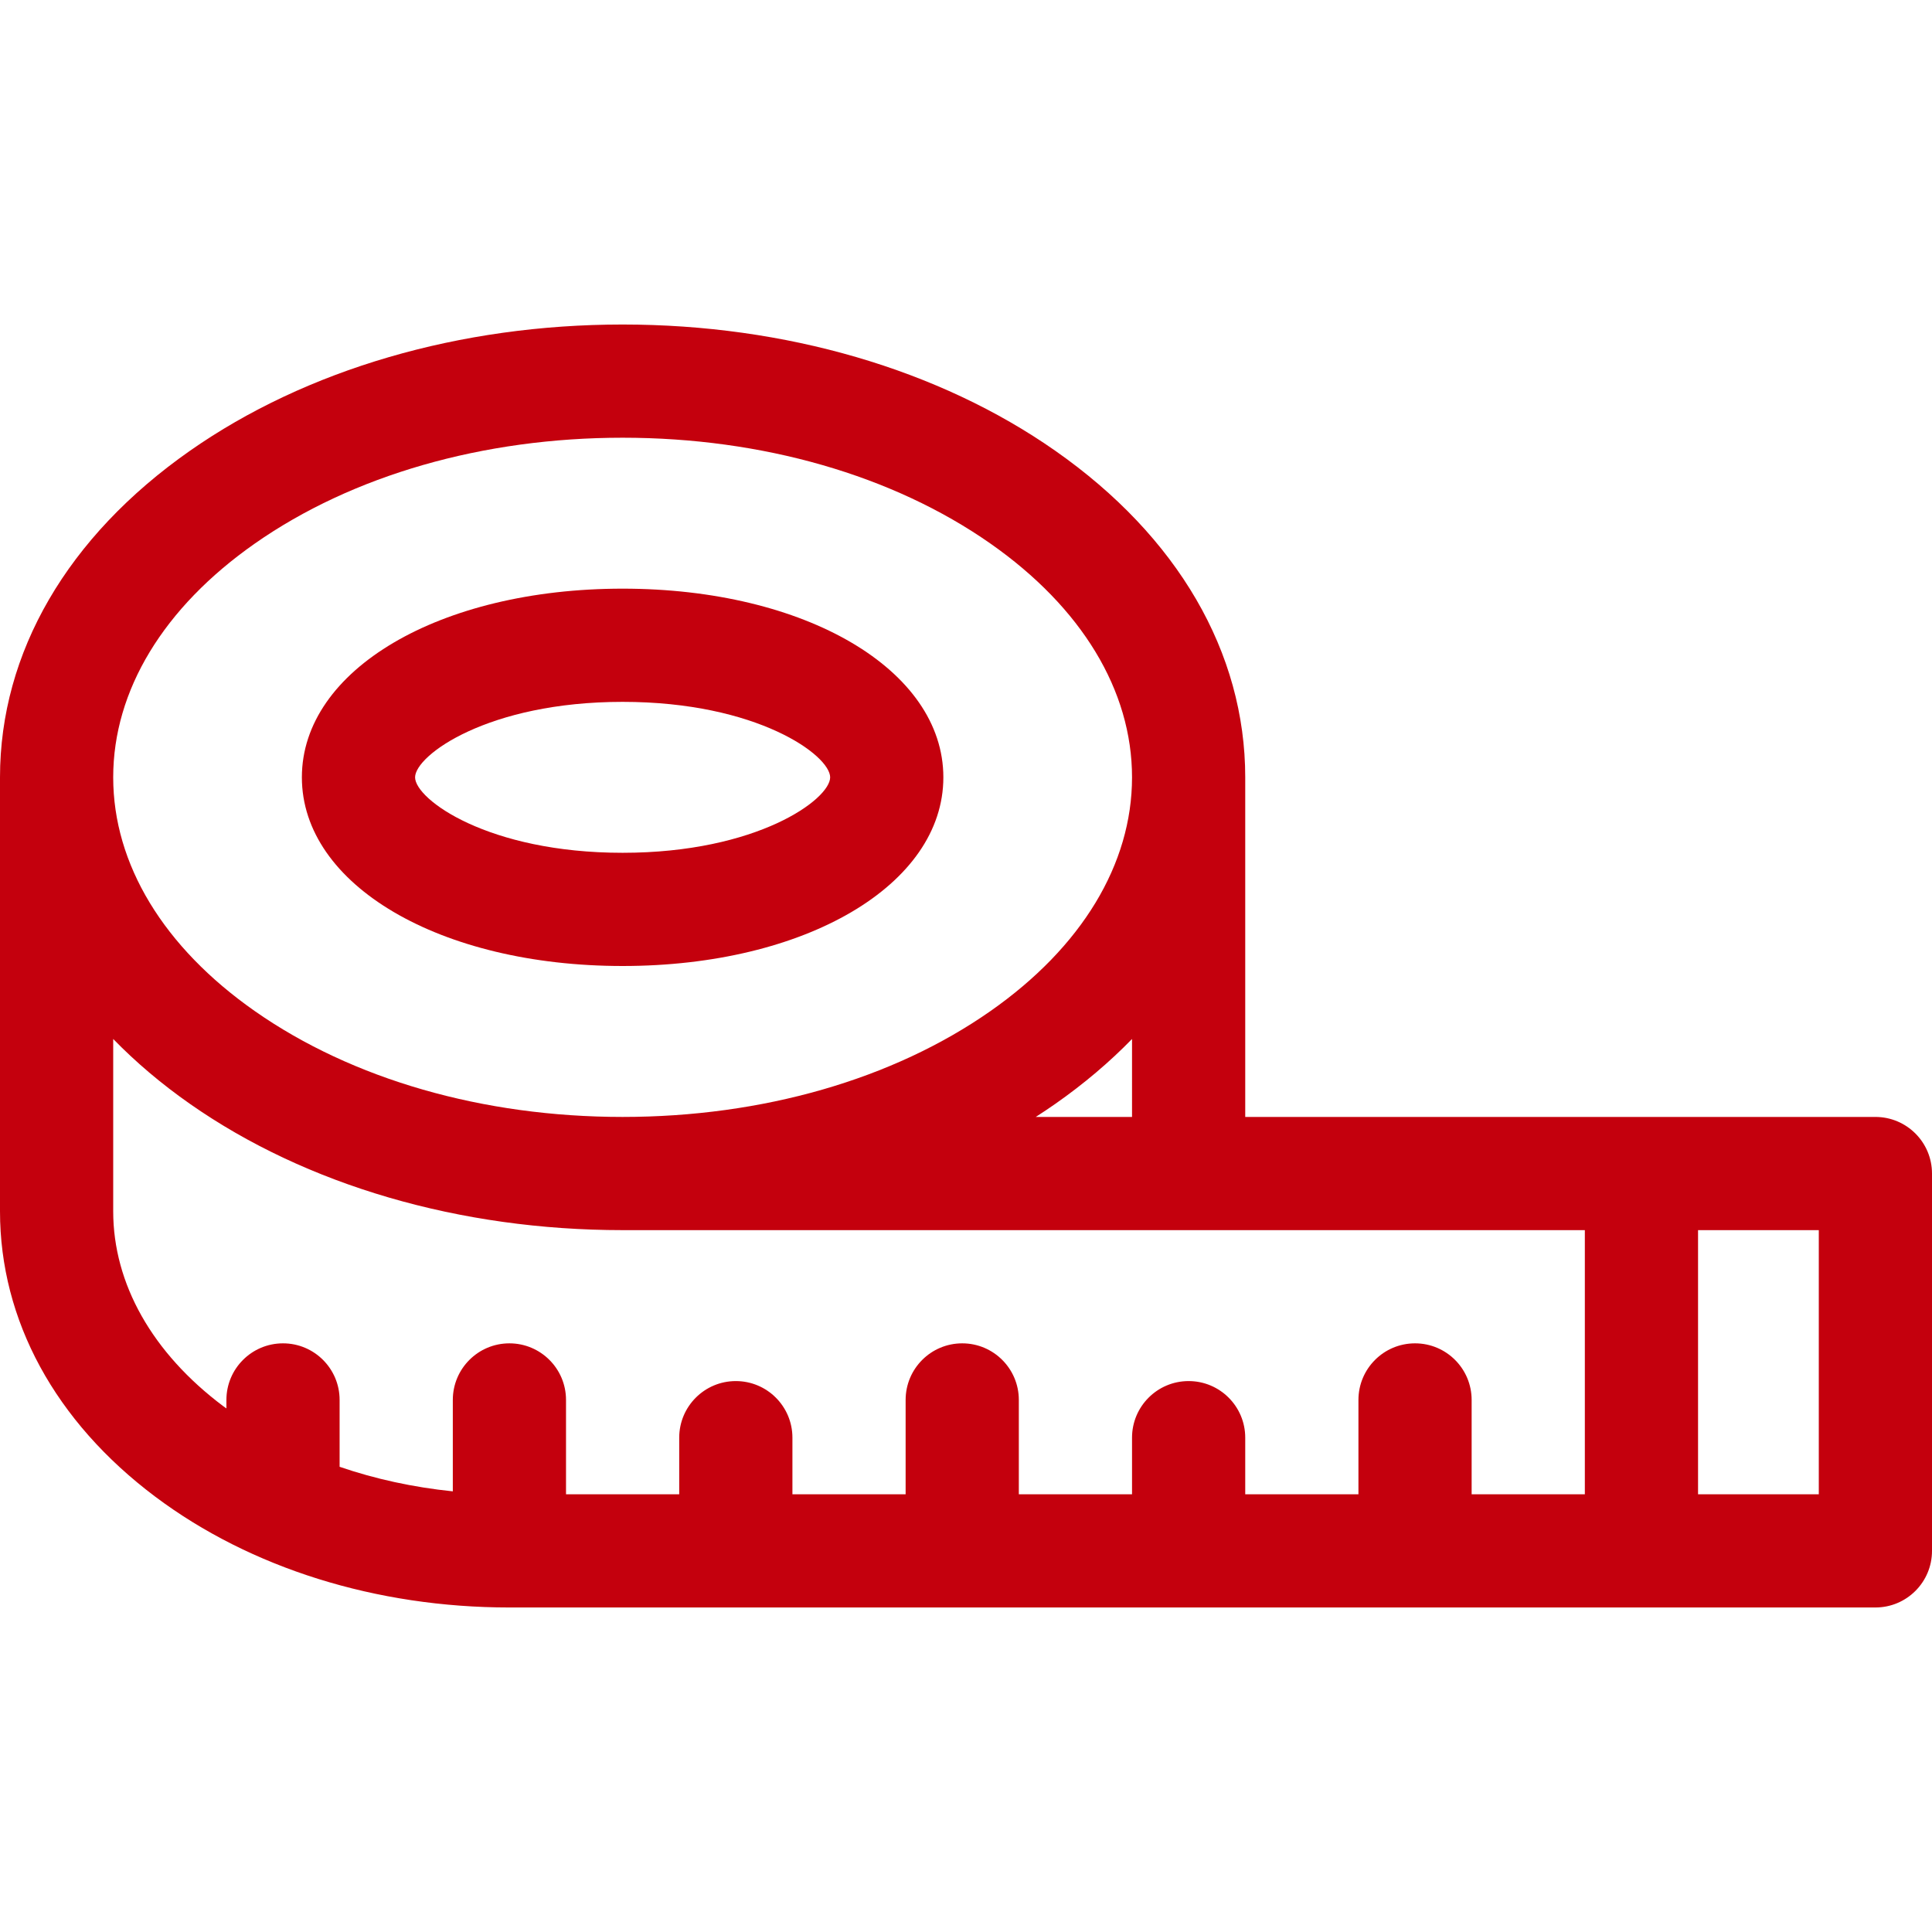 <?xml version="1.0" encoding="UTF-8"?> <svg xmlns="http://www.w3.org/2000/svg" xmlns:xlink="http://www.w3.org/1999/xlink" xmlns:svgjs="http://svgjs.com/svgjs" version="1.1" width="512" height="512" x="0" y="0" viewBox="0 0 512 512" style="enable-background:new 0 0 512 512" xml:space="preserve"><g><g xmlns="http://www.w3.org/2000/svg"><path d="m497 296h-167v-90c0-33.083-17.875-63.814-50.332-86.535-30.829-21.58-71.552-33.465-114.668-33.465s-83.839 11.885-114.668 33.465c-32.457 22.721-50.332 53.452-50.332 86.535v115c0 28.876 14.613 55.739 41.147 75.64 25.245 18.933 58.576 29.36 93.853 29.36h362c8.284 0 15-6.716 15-15v-100c0-8.284-6.716-15-15-15zm-197 0h-25.51c1.753-1.127 3.483-2.279 5.178-3.465 7.593-5.315 14.377-11.074 20.332-17.194zm-232.464-151.958c25.833-18.083 60.447-28.042 97.464-28.042s71.631 9.959 97.464 28.042c24.206 16.944 37.536 38.948 37.536 61.958s-13.33 45.014-37.536 61.958c-25.833 18.083-60.447 28.042-97.464 28.042s-71.631-9.959-97.464-28.042c-24.205-16.944-37.536-38.948-37.536-61.958s13.331-45.014 37.536-61.958zm-37.536 176.958v-45.659c5.955 6.12 12.739 11.878 20.332 17.194 30.829 21.58 71.552 33.465 114.668 33.465h255v70h-30v-25c0-8.284-6.716-15-15-15s-15 6.716-15 15v25h-30v-15c0-8.284-6.716-15-15-15s-15 6.716-15 15v15h-30v-25c0-8.284-6.716-15-15-15s-15 6.716-15 15v25h-30v-15c0-8.284-6.716-15-15-15s-15 6.716-15 15v15h-30v-25c0-8.284-6.716-15-15-15s-15 6.716-15 15v24.224c-10.474-1.073-20.558-3.269-30-6.507v-17.717c0-8.284-6.716-15-15-15s-15 6.716-15 15v2.248c-.281-.206-.574-.4-.853-.609-18.795-14.097-29.147-32.435-29.147-51.639zm452 75h-32v-70h32z" fill="#c4000d" data-original="#000000" style=""></path><path d="m165 256c48.458 0 85-21.495 85-50s-36.542-50-85-50-85 21.495-85 50 36.542 50 85 50zm0-70c35.727 0 55 14.196 55 20s-19.273 20-55 20-55-14.196-55-20 19.273-20 55-20z" fill="#c4000d" data-original="#000000" style=""></path></g></g></svg> 